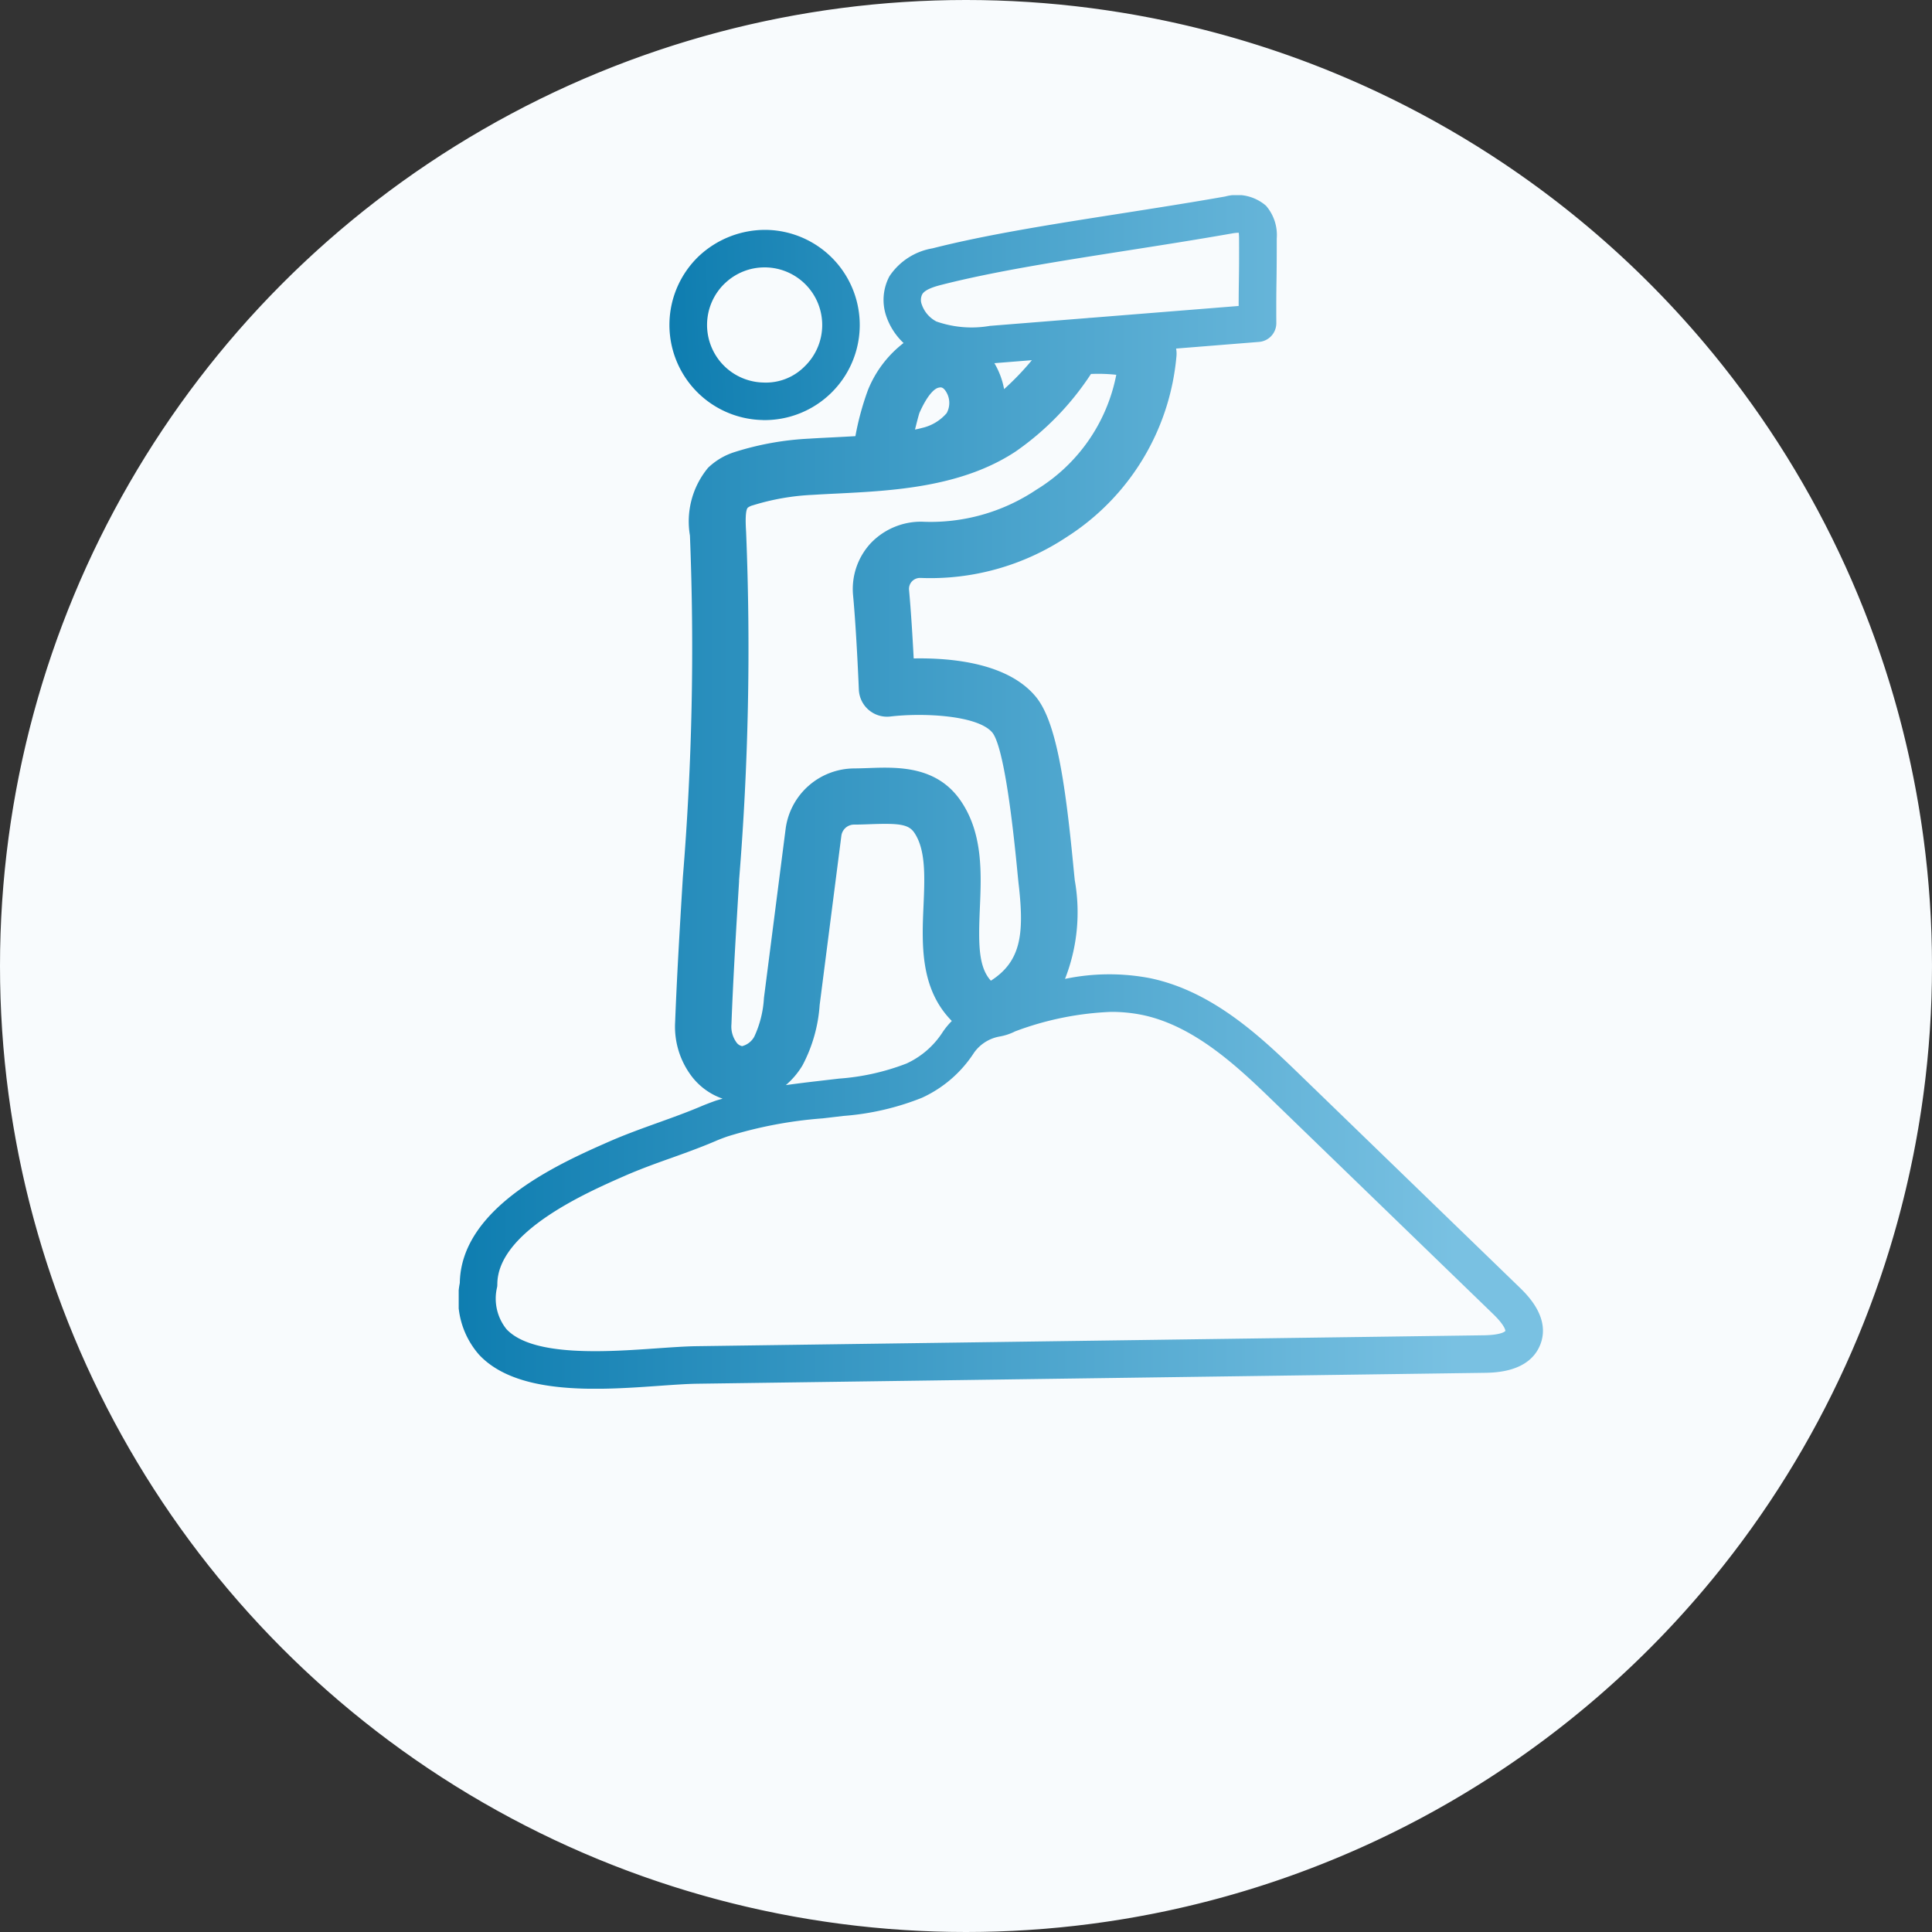 <svg xmlns="http://www.w3.org/2000/svg" xmlns:xlink="http://www.w3.org/1999/xlink" width="111" height="111" viewBox="0 0 111 111">
  <rect x="0" y="0" width="111" height="111" fill="#333333" stroke="none"/>
  <defs>
    <linearGradient id="linear-gradient" y1="0.5" x2="0.909" y2="0.5" gradientUnits="objectBoundingBox">
      <stop offset="0" stop-color="#0e7db0"/>
      <stop offset="1" stop-color="#79c1e2"/>
    </linearGradient>
    <clipPath id="clip-path">
      <circle id="Elipse_29" data-name="Elipse 29" cx="55.5" cy="55.5" r="55.5" transform="translate(932 1731)" fill="#090909" stroke="rgba(0,0,0,0)" stroke-width="1"/>
    </clipPath>
    <clipPath id="clip-path-2">
      <rect id="Rectángulo_427" data-name="Rectángulo 427" width="62.293" height="68.577" fill="url(#linear-gradient)"/>
    </clipPath>
    <linearGradient id="linear-gradient-3" x1="0" y1="0.5" x2="3.992" y2="0.336" xlink:href="#linear-gradient"/>
  </defs>
  <g id="icon_vision" transform="translate(-316.077 -1237.423)">
    <g id="icon_vision-2" data-name="icon_vision" transform="translate(-615.923 -493.577)" clip-path="url(#clip-path)">
      <path id="Trazado_1113" data-name="Trazado 1113" d="M55.5,0A55.5,55.5,0,1,1,0,55.5,55.5,55.5,0,0,1,55.5,0Z" transform="translate(932 1731)" fill="#f8fbfd"/>
    </g>
    <g id="Grupo_592" data-name="Grupo 592" transform="translate(342.431 1248.634)">
      <g id="Grupo_591" data-name="Grupo 591" transform="translate(0 0)" clip-path="url(#clip-path-2)">
        <path id="Trazado_1170" data-name="Trazado 1170" d="M60.934,62.739,48.421,50.623c-2.238-2.167-5.025-4.865-8.693-5.633a12.43,12.43,0,0,0-4.893.04,10.488,10.488,0,0,0,.562-5.657c-.026-.243-.057-.557-.093-.926-.475-4.9-1-8.224-2.136-9.615-1.615-1.974-4.909-2.253-7.027-2.213-.061-1.157-.153-2.7-.267-3.936a.631.631,0,0,1,.166-.49.638.638,0,0,1,.47-.2h.016a14.157,14.157,0,0,0,8.4-2.346A13.753,13.753,0,0,0,41.232,9.31a1.584,1.584,0,0,0-.015-.495l4.766-.382a1.079,1.079,0,0,0,.992-1.081c-.006-1.175,0-1.792.01-2.409S47,3.688,47,2.491A2.576,2.576,0,0,0,46.382.608a2.555,2.555,0,0,0-2.343-.53c-2,.353-4.026.669-6,.979-3.963.621-7.7,1.207-10.817,2a3.714,3.714,0,0,0-2.472,1.6,2.886,2.886,0,0,0-.191,2.279,3.805,3.805,0,0,0,1,1.56A6.448,6.448,0,0,0,23.512,11.2a16.008,16.008,0,0,0-.72,2.647c-.415.025-.827.046-1.23.067-.487.024-.964.047-1.425.077a16.833,16.833,0,0,0-4.252.76,3.868,3.868,0,0,0-1.559.915,4.829,4.829,0,0,0-1.041,3.889,161.613,161.613,0,0,1-.407,19.639c-.167,2.757-.34,5.608-.443,8.31a4.722,4.722,0,0,0,1.01,3.2,3.808,3.808,0,0,0,1.716,1.207c-.147.046-.294.08-.441.132-.272.1-.543.2-.813.316-.793.336-1.632.638-2.444.93-.922.332-1.875.674-2.807,1.082C5.883,55.591.129,58.115.064,62.5A4.831,4.831,0,0,0,1.17,66.622c1.478,1.584,4.085,1.957,6.682,1.957,1.282,0,2.56-.091,3.7-.172.806-.056,1.539-.109,2.137-.118l45.228-.626c.635-.01,2.565-.038,3.207-1.581.648-1.563-.734-2.9-1.189-3.342m-32.9-50.215a2.635,2.635,0,0,1-1.418.851c-.13.036-.264.066-.4.093.106-.434.207-.816.252-.954.541-1.216.954-1.412,1.066-1.442a.532.532,0,0,1,.146-.027c.089,0,.183.044.294.207a1.22,1.22,0,0,1,.06,1.273m3.3-1.378a4.475,4.475,0,0,0-.558-1.493l2.154-.172a15.887,15.887,0,0,1-1.6,1.666m-4.7-5.45c.152-.277.708-.446,1.114-.548h0c3.014-.769,6.708-1.348,10.62-1.961,1.991-.312,4.027-.631,6.043-.985a2.364,2.364,0,0,1,.391-.043h.019a3.469,3.469,0,0,1,.016.349c.006,1.173,0,1.791-.01,2.407-.006.425-.012.849-.013,1.45l-8.489.68c-.079,0-.151.012-.227.018l-5.577.446a6.126,6.126,0,0,1-3.071-.252,1.733,1.733,0,0,1-.839-.97.731.731,0,0,1,.022-.591M16.106,39.389a164.086,164.086,0,0,0,.406-20.043c-.065-1.006.016-1.312.1-1.391a.839.839,0,0,1,.292-.135,13.657,13.657,0,0,1,3.44-.6c.447-.028.91-.052,1.382-.074,3.188-.16,7.155-.357,10.269-2.414a16.221,16.221,0,0,0,4.331-4.457,9.574,9.574,0,0,1,1.454.047,9.967,9.967,0,0,1-4.587,6.6,10.915,10.915,0,0,1-6.59,1.84,3.991,3.991,0,0,0-2.924,1.229,3.872,3.872,0,0,0-1.021,3c.2,2.131.331,5.392.332,5.425a1.621,1.621,0,0,0,1.807,1.539c1.877-.223,5.045-.077,5.869.932.343.437.867,2.159,1.422,7.881.038.385.069.714.1.965.294,2.7.126,4.289-1.613,5.4-.721-.793-.72-2.119-.633-4.161.087-2,.183-4.261-1.066-6.126-1.384-2.071-3.66-1.99-5.324-1.93-.276.01-.555.019-.837.022a3.994,3.994,0,0,0-3.93,3.458l-1.248,9.731a6.054,6.054,0,0,1-.554,2.219,1.109,1.109,0,0,1-.7.547.525.525,0,0,1-.337-.232,1.544,1.544,0,0,1-.276-1.026c.1-2.668.265-5.373.44-8.239M19.751,50a8.656,8.656,0,0,0,.987-3.469l1.248-9.73a.738.738,0,0,1,.745-.636c.312,0,.622-.013.929-.024,1.633-.059,2.192,0,2.523.5.66.985.593,2.541.522,4.188-.1,2.247-.192,4.779,1.626,6.618a4.35,4.35,0,0,0-.517.627,4.906,4.906,0,0,1-2.087,1.818,13.392,13.392,0,0,1-3.88.867l-1.173.137c-.621.071-1.249.149-1.879.236A4.589,4.589,0,0,0,19.751,50M58.886,65.506l-45.227.626c-.633.009-1.408.064-2.261.123-2.845.2-7.147.508-8.652-1.1a2.8,2.8,0,0,1-.538-2.423.991.991,0,0,0,.011-.15c0-3.024,5.117-5.268,7.3-6.227.866-.379,1.742-.7,2.671-1.028.839-.3,1.708-.614,2.559-.977.227-.1.457-.185.687-.266h0a24.536,24.536,0,0,1,5.478-1.041l1.192-.14a15.241,15.241,0,0,0,4.507-1.042A7.049,7.049,0,0,0,29.6,49.282a2.289,2.289,0,0,1,1.453-.937,3.175,3.175,0,0,0,.915-.3,17.583,17.583,0,0,1,5.514-1.12,8.869,8.869,0,0,1,1.807.179c3.057.64,5.6,3.1,7.635,5.073L59.435,64.288c.71.689.7.963.7.967s-.166.235-1.246.251" transform="translate(0 0)" fill="url(#linear-gradient)"/>
        <path id="Trazado_1171" data-name="Trazado 1171" d="M16.594,12.781h.11a5.465,5.465,0,0,0,.1-10.929,5.571,5.571,0,0,0-3.9,1.525,5.465,5.465,0,0,0,3.681,9.4M14.408,4.932A3.281,3.281,0,0,1,16.7,4.008h.067A3.309,3.309,0,0,1,18.994,9.7a3.127,3.127,0,0,1-2.359.923,3.309,3.309,0,0,1-2.228-5.693" transform="translate(0.877 0.144)" fill="url(#linear-gradient-3)"/>
      </g>
    </g>
  </g>
</svg>
